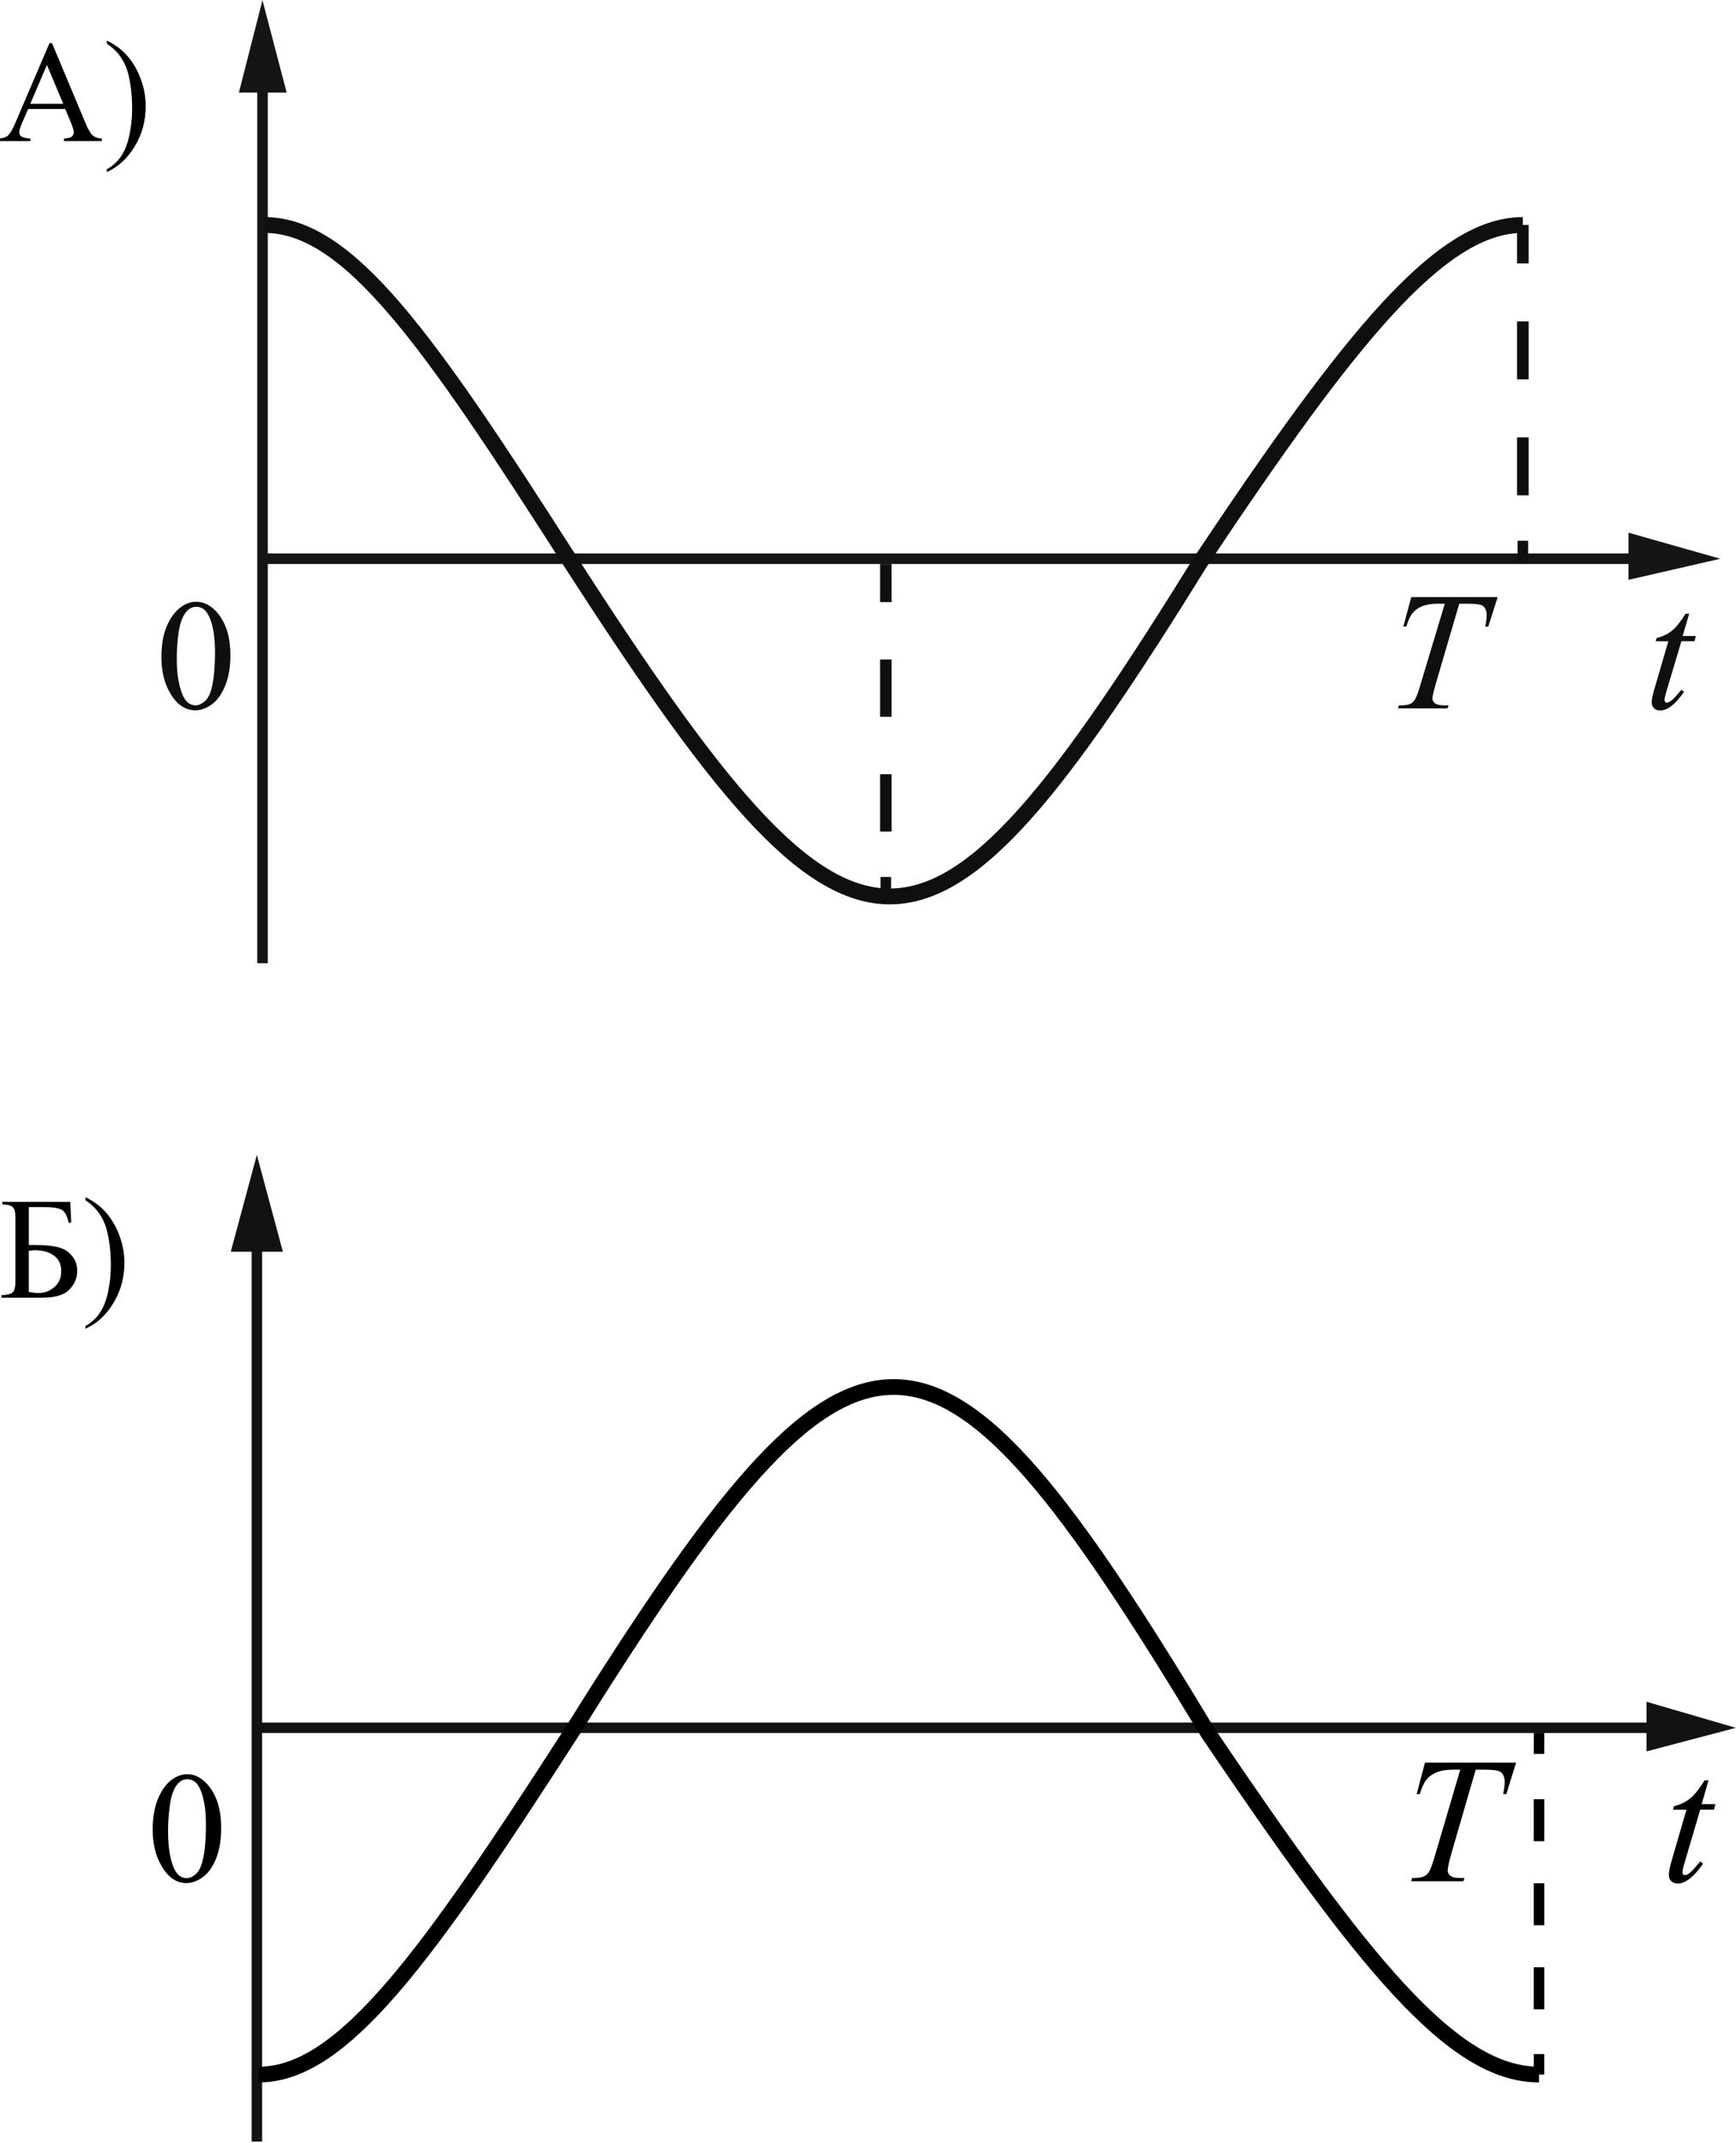 <?xml version="1.0" encoding="UTF-8" standalone="no"?>
<!-- Created with Inkscape (http://www.inkscape.org/) -->

<svg
   width="39.614mm"
   height="48.898mm"
   viewBox="0 0 39.614 48.898"
   version="1.1"
   id="svg1"
   inkscape:version="1.4.2 (ebf0e940, 2025-05-08)"
   sodipodi:docname="1611ab.svg"
   xmlns:inkscape="http://www.inkscape.org/namespaces/inkscape"
   xmlns:sodipodi="http://sodipodi.sourceforge.net/DTD/sodipodi-0.dtd"
   xmlns="http://www.w3.org/2000/svg"
   xmlns:svg="http://www.w3.org/2000/svg">
  <sodipodi:namedview
     id="namedview1"
     pagecolor="#ffffff"
     bordercolor="#000000"
     borderopacity="0.25"
     inkscape:showpageshadow="2"
     inkscape:pageopacity="0.0"
     inkscape:pagecheckerboard="0"
     inkscape:deskcolor="#d1d1d1"
     inkscape:document-units="mm"
     inkscape:zoom="3.1403786"
     inkscape:cx="83.429431"
     inkscape:cy="110.97388"
     inkscape:current-layer="layer1" />
  <defs
     id="defs1">
    <clipPath
       clipPathUnits="userSpaceOnUse"
       id="clipPath349">
      <path
         d="M 0,0 H 595.22 V 842 H 0 Z"
         transform="matrix(0.893,0,0,-0.893,561.253,772.941)"
         id="path349" />
    </clipPath>
    <clipPath
       clipPathUnits="userSpaceOnUse"
       id="clipPath347">
      <path
         d="M 0,841.98 H 595.2 V 0 H 0 Z"
         transform="translate(3.7313433e-6)"
         id="path347" />
    </clipPath>
    <clipPath
       clipPathUnits="userSpaceOnUse"
       id="clipPath348">
      <path
         d="M 0,841.98 H 595.2 V 0 H 0 Z"
         transform="translate(3.7313433e-6)"
         id="path348" />
    </clipPath>
    <clipPath
       clipPathUnits="userSpaceOnUse"
       id="clipPath353">
      <path
         d="M 0,0 H 595.22 V 842 H 0 Z"
         transform="translate(-103.02,-490.58)"
         id="path353" />
    </clipPath>
    <clipPath
       clipPathUnits="userSpaceOnUse"
       id="clipPath355">
      <path
         d="M 0,0 H 595.22 V 842 H 0 Z"
         transform="translate(-234.9,-488.54)"
         id="path355" />
    </clipPath>
    <clipPath
       clipPathUnits="userSpaceOnUse"
       id="clipPath357">
      <path
         d="M 0,0 H 595.22 V 842 H 0 Z"
         transform="translate(-103.02,-537.08)"
         id="path357" />
    </clipPath>
    <clipPath
       clipPathUnits="userSpaceOnUse"
       id="clipPath359">
      <path
         d="M 0,0 H 595.22 V 842 H 0 Z"
         transform="translate(-100.74,-535.58)"
         id="path359" />
    </clipPath>
    <clipPath
       clipPathUnits="userSpaceOnUse"
       id="clipPath363">
      <path
         d="M 0,0 H 595.22 V 842 H 0 Z"
         transform="translate(-224.7,-522.8)"
         id="path363" />
    </clipPath>
    <clipPath
       clipPathUnits="userSpaceOnUse"
       id="clipPath365">
      <path
         d="M 0,0 H 595.22 V 842 H 0 Z"
         transform="translate(-224.7,-490.28)"
         id="path365" />
    </clipPath>
    <clipPath
       clipPathUnits="userSpaceOnUse"
       id="clipPath368">
      <path
         d="M 0,0 H 595.22 V 842 H 0 Z"
         transform="translate(-224.7,-520.46)"
         id="path368" />
    </clipPath>
    <clipPath
       clipPathUnits="userSpaceOnUse"
       id="clipPath370">
      <path
         d="M 0,0 H 595.22 V 842 H 0 Z"
         transform="translate(-163.2,-457.82)"
         id="path370" />
    </clipPath>
    <clipPath
       clipPathUnits="userSpaceOnUse"
       id="clipPath373">
      <path
         d="M 0,0 H 595.22 V 842 H 0 Z"
         transform="translate(-163.2,-488.24)"
         id="path373" />
    </clipPath>
    <clipPath
       clipPathUnits="userSpaceOnUse"
       id="clipPath379">
      <path
         d="M 0,0 H 595.22 V 842 H 0 Z"
         transform="matrix(0.893,0,0,-0.893,561.253,772.941)"
         id="path379" />
    </clipPath>
    <clipPath
       clipPathUnits="userSpaceOnUse"
       id="clipPath377">
      <path
         d="M 0,841.98 H 595.2 V 0 H 0 Z"
         transform="translate(3.7313433e-6)"
         id="path377" />
    </clipPath>
    <clipPath
       clipPathUnits="userSpaceOnUse"
       id="clipPath378">
      <path
         d="M 0,841.98 H 595.2 V 0 H 0 Z"
         transform="translate(3.7313433e-6)"
         id="path378" />
    </clipPath>
    <clipPath
       clipPathUnits="userSpaceOnUse"
       id="clipPath383">
      <path
         d="M 0,0 H 595.22 V 842 H 0 Z"
         transform="translate(-102.48,-377.72)"
         id="path383" />
    </clipPath>
    <clipPath
       clipPathUnits="userSpaceOnUse"
       id="clipPath385">
      <path
         d="M 0,0 H 595.22 V 842 H 0 Z"
         transform="translate(-236.64,-375.44)"
         id="path385" />
    </clipPath>
    <clipPath
       clipPathUnits="userSpaceOnUse"
       id="clipPath387">
      <path
         d="M 0,0 H 595.22 V 842 H 0 Z"
         transform="translate(-102.48,-425.42)"
         id="path387" />
    </clipPath>
    <clipPath
       clipPathUnits="userSpaceOnUse"
       id="clipPath389">
      <path
         d="M 0,0 H 595.22 V 842 H 0 Z"
         transform="translate(-99.96,-423.68)"
         id="path389" />
    </clipPath>
    <clipPath
       clipPathUnits="userSpaceOnUse"
       id="clipPath393">
      <path
         d="M 0,0 H 595.22 V 842 H 0 Z"
         transform="translate(-226.26,-344.24)"
         id="path393" />
    </clipPath>
    <clipPath
       clipPathUnits="userSpaceOnUse"
       id="clipPath395">
      <path
         d="M 0,0 H 595.22 V 842 H 0 Z"
         transform="translate(-226.26,-344.24)"
         id="path395" />
    </clipPath>
    <clipPath
       clipPathUnits="userSpaceOnUse"
       id="clipPath398">
      <path
         d="M 0,0 H 595.22 V 842 H 0 Z"
         transform="translate(-226.26,-375.2)"
         id="path398" />
    </clipPath>
  </defs>
  <g
     inkscape:label="Layer 1"
     inkscape:groupmode="layer"
     id="layer1"
     transform="translate(-50.535,-4.876)">
    <path
       id="path346"
       d="m 52.024,7.364 h -0.847 l -0.149,0.343 c -0.036,0.086 -0.054,0.149 -0.054,0.19 0,0.033 0.014,0.064 0.045,0.091 0.033,0.025 0.101,0.041 0.207,0.05 v 0.058 H 50.535 V 8.038 c 0.091,-0.017 0.15,-0.038 0.178,-0.066 0.055,-0.05 0.116,-0.154 0.182,-0.314 l 0.769,-1.798 h 0.058 l 0.761,1.819 c 0.06,0.147 0.116,0.242 0.165,0.285 0.052,0.044 0.122,0.069 0.211,0.074 v 0.058 H 51.995 V 8.038 c 0.088,-0.005 0.147,-0.021 0.178,-0.045 0.03,-0.025 0.045,-0.055 0.045,-0.091 0,-0.047 -0.021,-0.121 -0.062,-0.223 z M 51.978,7.244 51.606,6.359 51.226,7.244 Z M 52.972,5.871 V 5.801 c 0.162,0.081 0.299,0.176 0.409,0.285 0.151,0.157 0.269,0.342 0.351,0.554 0.085,0.213 0.128,0.433 0.128,0.661 0,0.334 -0.083,0.638 -0.248,0.91 -0.163,0.275 -0.376,0.472 -0.641,0.591 v -0.062 c 0.132,-0.072 0.241,-0.172 0.327,-0.298 0.085,-0.127 0.149,-0.288 0.19,-0.484 0.041,-0.195 0.062,-0.399 0.062,-0.612 0,-0.228 -0.019,-0.436 -0.054,-0.624 C 53.47,6.574 53.436,6.456 53.394,6.367 53.355,6.277 53.303,6.19 53.237,6.107 53.171,6.024 53.082,5.946 52.972,5.871 Z m 0,0"
       style="fill:#000000;fill-opacity:1;fill-rule:nonzero;stroke:none;stroke-width:0.236"
       aria-label="А) " />
    <path
       id="path352"
       d="M 0,0 H 133.38"
       style="fill:none;stroke:#151515;stroke-width:1.021;stroke-linecap:butt;stroke-linejoin:miter;stroke-miterlimit:4;stroke-dasharray:none;stroke-opacity:1"
       transform="matrix(0.236,0,0,-0.236,56.525,17.625)"
       clip-path="url(#clipPath353)" />
    <path
       id="path354"
       d="M 0,0 8.88,2.04 0,4.56 V 0"
       style="fill:#151515;fill-opacity:1;fill-rule:nonzero;stroke:none"
       transform="matrix(0.236,0,0,-0.236,87.696,18.107)"
       clip-path="url(#clipPath355)" />
    <path
       id="path356"
       d="M 0,0 V -85.68"
       style="fill:none;stroke:#151515;stroke-width:1.021;stroke-linecap:butt;stroke-linejoin:miter;stroke-miterlimit:4;stroke-dasharray:none;stroke-opacity:1"
       transform="matrix(0.236,0,0,-0.236,56.525,6.634)"
       clip-path="url(#clipPath357)" />
    <path
       id="path358"
       d="M 0,0 2.28,8.94 4.62,0 H 0"
       style="fill:#151515;fill-opacity:1;fill-rule:nonzero;stroke:none"
       transform="matrix(0.236,0,0,-0.236,55.986,6.989)"
       clip-path="url(#clipPath359)" />
    <path
       id="path360"
       d="m 82.739,18.5 h 1.972 l -0.215,0.674 h -0.07 c 0.022,-0.099 0.033,-0.187 0.033,-0.265 0,-0.091 -0.028,-0.159 -0.083,-0.207 -0.044,-0.033 -0.156,-0.05 -0.335,-0.05 h -0.207 l -0.513,1.749 c -0.066,0.221 -0.099,0.358 -0.099,0.409 0,0.048 0.021,0.086 0.062,0.116 0.041,0.031 0.114,0.045 0.219,0.045 h 0.087 l -0.025,0.07 h -1.129 l 0.021,-0.07 h 0.05 c 0.099,0 0.176,-0.014 0.232,-0.045 0.035,-0.022 0.068,-0.06 0.099,-0.116 0.03,-0.055 0.071,-0.174 0.124,-0.356 l 0.542,-1.802 h -0.157 c -0.149,0 -0.269,0.02 -0.36,0.058 -0.091,0.036 -0.165,0.09 -0.223,0.161 -0.056,0.072 -0.101,0.173 -0.136,0.302 h -0.07 z m 6.342,0.38 -0.149,0.508 h 0.302 l -0.033,0.12 h -0.298 l -0.331,1.108 c -0.036,0.119 -0.054,0.194 -0.054,0.227 0,0.023 0.005,0.039 0.017,0.05 0.01,0.011 0.023,0.017 0.037,0.017 0.03,0 0.071,-0.022 0.124,-0.066 0.03,-0.025 0.099,-0.1 0.207,-0.227 l 0.062,0.045 c -0.119,0.168 -0.23,0.287 -0.335,0.356 -0.069,0.047 -0.141,0.07 -0.215,0.07 -0.056,0 -0.101,-0.017 -0.136,-0.05 -0.036,-0.035 -0.054,-0.081 -0.054,-0.136 0,-0.066 0.021,-0.167 0.062,-0.306 l 0.318,-1.087 H 88.316 l 0.021,-0.074 c 0.141,-0.035 0.256,-0.091 0.347,-0.165 0.093,-0.074 0.198,-0.204 0.314,-0.389 z m 0,0"
       style="fill:#0f0f0f;fill-opacity:1;fill-rule:nonzero;stroke:none;stroke-width:0.234"
       aria-label="Tt" />
    <path
       id="path361"
       d="m 54.218,19.864 c 0,-0.273 0.041,-0.506 0.124,-0.703 0.085,-0.198 0.196,-0.345 0.335,-0.442 0.107,-0.074 0.219,-0.112 0.335,-0.112 0.187,0 0.356,0.093 0.504,0.277 0.184,0.232 0.277,0.546 0.277,0.943 0,0.276 -0.041,0.512 -0.124,0.707 -0.081,0.193 -0.184,0.334 -0.31,0.422 -0.127,0.086 -0.248,0.128 -0.364,0.128 -0.235,0 -0.429,-0.133 -0.583,-0.401 -0.13,-0.225 -0.194,-0.498 -0.194,-0.819 z m 0.351,0.041 c 0,0.331 0.041,0.599 0.124,0.806 0.068,0.174 0.171,0.26 0.306,0.26 0.063,0 0.129,-0.027 0.198,-0.083 0.071,-0.058 0.125,-0.153 0.161,-0.285 0.055,-0.204 0.083,-0.489 0.083,-0.856 0,-0.273 -0.029,-0.5 -0.087,-0.682 -0.044,-0.134 -0.099,-0.229 -0.165,-0.285 -0.05,-0.038 -0.11,-0.058 -0.178,-0.058 -0.083,0 -0.156,0.036 -0.219,0.107 -0.086,0.097 -0.145,0.25 -0.178,0.459 -0.031,0.21 -0.045,0.415 -0.045,0.616 z m 0,0"
       style="fill:#0f0f0f;fill-opacity:1;fill-rule:nonzero;stroke:none;stroke-width:0.234"
       aria-label="0" />
    <path
       id="path362"
       d="m 0,0 c -7.92,0 -16.62,-10.74 -31.14,-32.52 -26.76,-43.2 -33.12,-43.2 -60.96,0 C -105.84,-11.04 -113.52,0 -121.68,0"
       style="fill:none;stroke:#0f0f0f;stroke-width:1.532;stroke-linecap:butt;stroke-linejoin:miter;stroke-miterlimit:4;stroke-dasharray:none;stroke-opacity:1"
       transform="matrix(0.236,0,0,-0.236,85.285,10.01)"
       clip-path="url(#clipPath363)" />
    <path
       id="path364"
       d="M 0,0 V 2.04"
       style="fill:none;stroke:#0f0f0f;stroke-width:1.021;stroke-linecap:butt;stroke-linejoin:miter;stroke-miterlimit:4;stroke-dasharray:none;stroke-opacity:1"
       transform="matrix(0.236,0,0,-0.236,85.285,17.696)"
       clip-path="url(#clipPath365)" />
    <path
       id="path366"
       d="M 85.285,16.179 V 10.01"
       style="fill:none;stroke:#0f0f0f;stroke-width:0.265;stroke-linecap:butt;stroke-linejoin:miter;stroke-miterlimit:4;stroke-dasharray:1.323, 1.323;stroke-dashoffset:0;stroke-opacity:1" />
    <path
       id="path369"
       d="M 0,0 V 2.04"
       style="fill:none;stroke:#0f0f0f;stroke-width:1.021;stroke-linecap:butt;stroke-linejoin:miter;stroke-miterlimit:4;stroke-dasharray:none;stroke-opacity:1"
       transform="matrix(0.236,0,0,-0.236,70.749,25.368)"
       clip-path="url(#clipPath370)" />
    <path
       id="path371"
       d="M 70.749,23.851 V 17.746"
       style="fill:none;stroke:#0f0f0f;stroke-width:0.262;stroke-linecap:butt;stroke-linejoin:miter;stroke-miterlimit:4;stroke-dasharray:1.309, 1.309;stroke-dashoffset:0;stroke-opacity:1" />
    <path
       id="path376"
       d="m 52.139,32.301 0.021,0.475 h -0.058 c -0.033,-0.154 -0.086,-0.252 -0.157,-0.294 -0.072,-0.041 -0.201,-0.062 -0.384,-0.062 h -0.368 v 0.864 h 0.087 c 0.27,0 0.467,0.019 0.591,0.054 0.126,0.033 0.228,0.098 0.306,0.194 0.08,0.094 0.12,0.209 0.12,0.343 0,0.163 -0.061,0.306 -0.182,0.43 -0.119,0.122 -0.326,0.182 -0.62,0.182 h -0.926 v -0.058 c 0.134,-0.005 0.221,-0.027 0.26,-0.066 0.038,-0.038 0.058,-0.129 0.058,-0.273 v -1.393 c 0,-0.11 -0.008,-0.184 -0.025,-0.223 -0.017,-0.038 -0.043,-0.066 -0.079,-0.083 -0.036,-0.017 -0.101,-0.027 -0.194,-0.033 v -0.058 z m -0.947,2.055 c 0.096,0.017 0.171,0.025 0.223,0.025 0.132,0 0.25,-0.043 0.356,-0.132 0.107,-0.088 0.161,-0.211 0.161,-0.368 0,-0.159 -0.057,-0.278 -0.169,-0.356 -0.111,-0.08 -0.251,-0.12 -0.422,-0.12 -0.05,0 -0.099,0.004 -0.149,0.012 z m 1.294,-2.092 v -0.07 c 0.162,0.081 0.299,0.176 0.409,0.285 0.151,0.157 0.269,0.342 0.351,0.554 0.085,0.213 0.128,0.433 0.128,0.661 0,0.334 -0.083,0.638 -0.248,0.91 -0.163,0.275 -0.376,0.472 -0.641,0.591 v -0.062 c 0.132,-0.072 0.241,-0.172 0.327,-0.298 0.085,-0.127 0.149,-0.288 0.19,-0.484 0.041,-0.195 0.062,-0.399 0.062,-0.612 0,-0.228 -0.019,-0.436 -0.054,-0.624 -0.028,-0.149 -0.062,-0.267 -0.103,-0.356 -0.039,-0.091 -0.091,-0.178 -0.157,-0.26 -0.066,-0.083 -0.155,-0.161 -0.265,-0.236 z m 0,0"
       style="fill:#000000;fill-opacity:1;fill-rule:nonzero;stroke:none;stroke-width:0.236"
       aria-label="Б) " />
    <path
       id="path382"
       d="M 0,0 H 135.66"
       style="fill:none;stroke:#121212;stroke-width:1.014;stroke-linecap:butt;stroke-linejoin:miter;stroke-miterlimit:4;stroke-dasharray:none;stroke-opacity:1"
       transform="matrix(0.236,0,0,-0.236,56.397,44.301)"
       clip-path="url(#clipPath383)" />
    <path
       id="path384"
       d="M 0,0 8.64,2.28 0,4.8 V 0"
       style="fill:#121212;fill-opacity:1;fill-rule:nonzero;stroke:none"
       transform="matrix(0.236,0,0,-0.236,88.107,44.84)"
       clip-path="url(#clipPath385)" />
    <path
       id="path386"
       d="M 0,0 V -87.78"
       style="fill:none;stroke:#121212;stroke-width:1.014;stroke-linecap:butt;stroke-linejoin:miter;stroke-miterlimit:4;stroke-dasharray:none;stroke-opacity:1"
       transform="matrix(0.236,0,0,-0.236,56.397,33.027)"
       clip-path="url(#clipPath387)" />
    <path
       id="path388"
       d="M 0,0 2.52,9.36 5.04,0 H 0"
       style="fill:#121212;fill-opacity:1;fill-rule:nonzero;stroke:none"
       transform="matrix(0.236,0,0,-0.236,55.801,33.438)"
       clip-path="url(#clipPath389)" />
    <path
       id="path390"
       d="m 83.052,45.096 h 2.079 l -0.223,0.719 h -0.074 c 0.025,-0.107 0.037,-0.203 0.037,-0.285 0,-0.096 -0.031,-0.169 -0.091,-0.219 -0.048,-0.035 -0.164,-0.054 -0.351,-0.054 h -0.219 l -0.542,1.864 c -0.066,0.235 -0.099,0.379 -0.099,0.434 0,0.05 0.021,0.091 0.062,0.124 0.043,0.033 0.12,0.05 0.227,0.05 h 0.095 l -0.025,0.074 h -1.191 l 0.021,-0.074 h 0.054 c 0.104,0 0.184,-0.017 0.24,-0.05 0.041,-0.022 0.076,-0.062 0.107,-0.12 0.033,-0.06 0.076,-0.187 0.132,-0.38 l 0.566,-1.922 h -0.161 c -0.157,0 -0.284,0.021 -0.38,0.062 -0.097,0.039 -0.176,0.097 -0.236,0.174 -0.058,0.074 -0.106,0.182 -0.145,0.322 h -0.074 z m 6.47,0.405 -0.157,0.542 h 0.314 l -0.033,0.128 h -0.314 l -0.347,1.178 c -0.039,0.127 -0.058,0.209 -0.058,0.244 0,0.023 0.005,0.04 0.017,0.054 0.01,0.011 0.023,0.017 0.037,0.017 0.035,0 0.081,-0.023 0.136,-0.07 0.03,-0.025 0.101,-0.105 0.215,-0.244 l 0.066,0.05 c -0.124,0.18 -0.242,0.305 -0.351,0.376 -0.074,0.052 -0.151,0.079 -0.227,0.079 -0.061,0 -0.111,-0.019 -0.149,-0.054 -0.036,-0.038 -0.054,-0.087 -0.054,-0.145 0,-0.071 0.022,-0.182 0.066,-0.331 l 0.335,-1.153 H 88.712 l 0.021,-0.079 c 0.149,-0.041 0.271,-0.1 0.368,-0.178 0.099,-0.08 0.209,-0.217 0.331,-0.413 z m 0,0"
       style="fill:#000000;fill-opacity:1;fill-rule:nonzero;stroke:none;stroke-width:0.235"
       aria-label="Tt" />
    <path
       id="path391"
       d="m 54.019,46.621 c 0,-0.273 0.041,-0.508 0.124,-0.707 0.083,-0.198 0.192,-0.345 0.331,-0.442 0.107,-0.074 0.219,-0.112 0.335,-0.112 0.184,0 0.351,0.094 0.5,0.281 0.182,0.232 0.273,0.546 0.273,0.943 0,0.279 -0.04,0.516 -0.12,0.711 -0.081,0.193 -0.184,0.334 -0.31,0.422 -0.124,0.086 -0.246,0.128 -0.364,0.128 -0.229,0 -0.421,-0.134 -0.575,-0.405 -0.13,-0.225 -0.194,-0.498 -0.194,-0.819 z m 0.351,0.041 c 0,0.331 0.039,0.602 0.12,0.81 0.068,0.174 0.171,0.26 0.306,0.26 0.063,0 0.129,-0.027 0.198,-0.083 0.068,-0.058 0.121,-0.154 0.157,-0.289 0.055,-0.201 0.083,-0.486 0.083,-0.856 0,-0.273 -0.029,-0.5 -0.087,-0.682 -0.041,-0.137 -0.097,-0.234 -0.165,-0.289 -0.05,-0.038 -0.11,-0.058 -0.178,-0.058 -0.081,0 -0.152,0.036 -0.215,0.107 -0.086,0.097 -0.144,0.251 -0.174,0.463 -0.031,0.21 -0.045,0.415 -0.045,0.616 z m 0,0"
       style="fill:#000000;fill-opacity:1;fill-rule:nonzero;stroke:none;stroke-width:0.235"
       aria-label="0" />
    <path
       id="path392"
       d="M 0,0 C -8.4,0 -17.04,10.92 -31.98,33 -58.86,77.64 -65.7,77.64 -93.6,33 -107.52,11.4 -115.68,0 -123.78,0"
       style="fill:none;stroke:#000000;stroke-width:1.522;stroke-linecap:butt;stroke-linejoin:miter;stroke-miterlimit:4;stroke-dasharray:none;stroke-opacity:1"
       transform="matrix(0.236,0,0,-0.236,85.654,52.214)"
       clip-path="url(#clipPath393)" />
    <path
       id="path394"
       d="M 0,0 V 1.98"
       style="fill:none;stroke:#000000;stroke-width:1.014;stroke-linecap:butt;stroke-linejoin:miter;stroke-miterlimit:4;stroke-dasharray:none;stroke-opacity:1"
       transform="matrix(0.236,0,0,-0.236,85.654,52.214)"
       clip-path="url(#clipPath395)" />
    <path
       id="path396"
       d="M 85.654,50.725 V 45.379"
       style="fill:none;stroke:#000000;stroke-width:0.24;stroke-linecap:butt;stroke-linejoin:miter;stroke-miterlimit:4;stroke-dasharray:0.959, 0.959;stroke-dashoffset:0;stroke-opacity:1" />
    <path
       id="path397"
       d="M 0,0 V 2.04"
       style="fill:none;stroke:#000000;stroke-width:1.014;stroke-linecap:butt;stroke-linejoin:miter;stroke-miterlimit:4;stroke-dasharray:none;stroke-opacity:1"
       transform="matrix(0.236,0,0,-0.236,85.654,44.897)"
       clip-path="url(#clipPath398)" />
  </g>
</svg>

